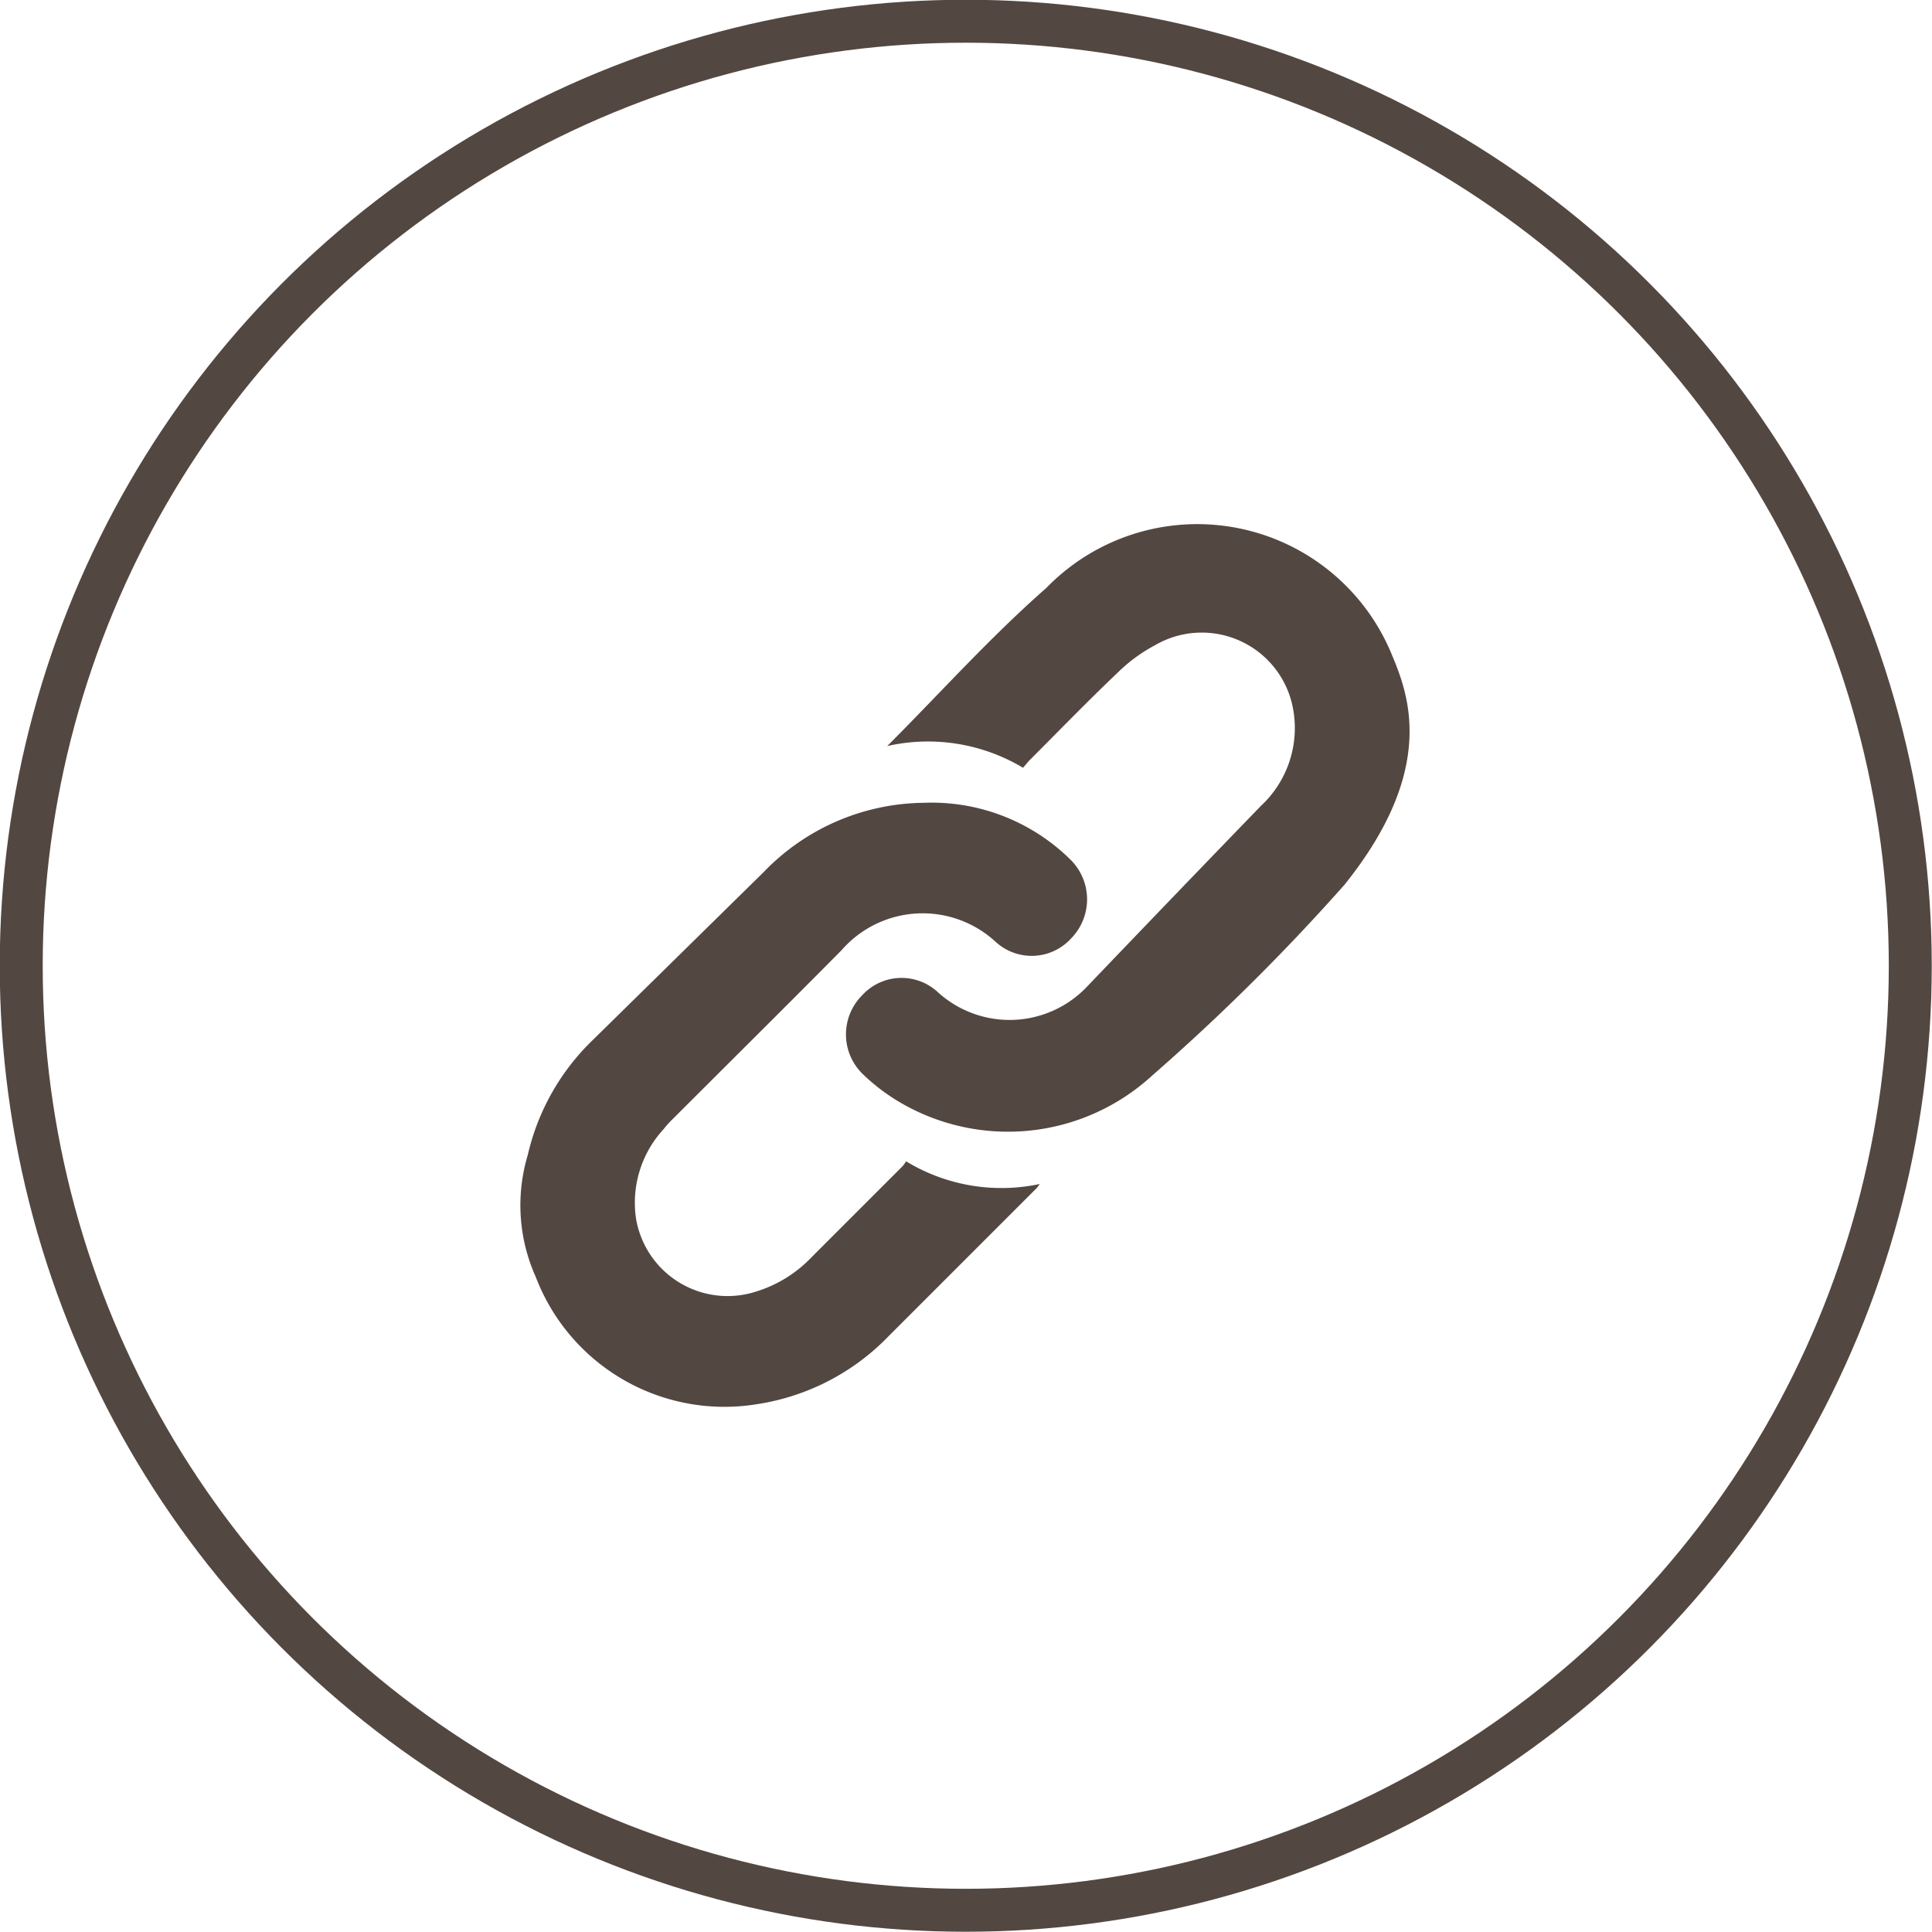 <svg xmlns="http://www.w3.org/2000/svg" width="39.13" height="39.13" viewBox="0 0 39.13 39.13">
  <g id="圖層_2" data-name="圖層 2">
    <g id="圖層_1-2" data-name="圖層 1">
      <circle cx="19.56" cy="19.56" r="19.13" fill="none" stroke="#534741" stroke-miterlimit="10" stroke-width="0.87"/>
      <g>
        <path d="M18.35,23.52a.5.5,0,0,1-.1.13l-1.8,1.8a2.62,2.62,0,0,1-1.14.71,1.88,1.88,0,0,1-2.43-1.49,2.2,2.2,0,0,1,.56-1.8,1.9,1.9,0,0,1,.19-.21c1.14-1.14,2.28-2.27,3.41-3.41a2.18,2.18,0,0,1,3.13-.17A1.08,1.08,0,0,0,21.7,19a1.13,1.13,0,0,0,0-1.57,4,4,0,0,0-3-1.17,4.56,4.56,0,0,0-3.24,1.41L12,21.07a4.69,4.69,0,0,0-1.31,2.32,3.54,3.54,0,0,0,.16,2.47,4.09,4.09,0,0,0,4.48,2.58A4.68,4.68,0,0,0,18,27.06l3-3,.06-.08A3.72,3.72,0,0,1,18.35,23.52Z" fill="#534741"/>
        <path d="M28.19,13.26a4.26,4.26,0,0,0-7-1.35c-1.14,1-2.15,2.13-3.22,3.2l0,0a3.75,3.75,0,0,1,2.75.44l.12-.14c.59-.59,1.18-1.2,1.79-1.78a3.25,3.25,0,0,1,.76-.56,1.88,1.88,0,0,1,2.81,1.35,2.15,2.15,0,0,1-.66,1.9Q23.76,18.16,22,20a2.16,2.16,0,0,1-3,.1,1.08,1.08,0,0,0-1.54.06,1.12,1.12,0,0,0,0,1.58,4,4,0,0,0,.69.54,4.32,4.32,0,0,0,5.19-.5,43,43,0,0,0,3.89-3.86C29.11,15.58,28.53,14.07,28.19,13.26Z" fill="#534741"/>
      </g>
    </g>
  </g>
</svg>
